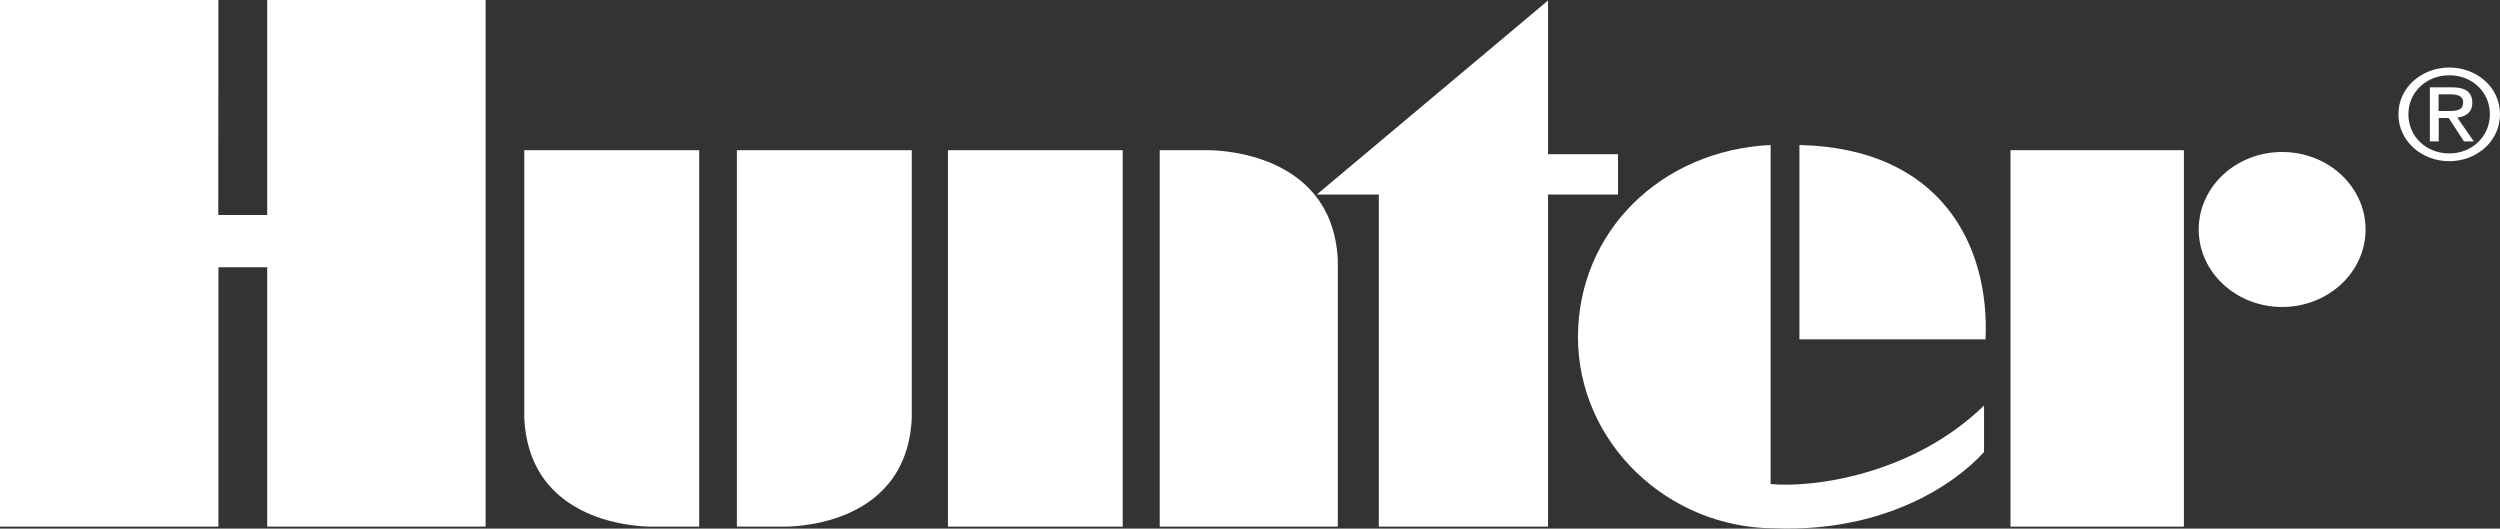 <svg width="175" height="37" viewBox="0 0 175 37" fill="none" xmlns="http://www.w3.org/2000/svg">
<rect x="0" y="0" width="175" height="37" fill="#333333" stroke="none"/>
<g clip-path="url(#clip0_165_21980)">
<path fill-rule="evenodd" clip-rule="evenodd" d="M171.449 11.283C173.36 11.283 175 9.898 175 7.996C175 6.094 173.36 4.727 171.449 4.727C169.538 4.727 167.889 6.112 167.889 7.996C167.889 9.879 169.519 11.283 171.449 11.283ZM168.587 7.996C168.587 6.447 169.849 5.27 171.449 5.27C173.05 5.27 174.292 6.438 174.292 7.996C174.292 9.553 173.04 10.74 171.449 10.74C169.858 10.74 168.587 9.581 168.587 7.996ZM170.702 8.258H171.41L172.478 9.898H173.166L172.012 8.231C172.604 8.159 173.06 7.869 173.06 7.19C173.06 6.447 172.584 6.112 171.634 6.112H170.091V9.898H170.712V8.258H170.702ZM170.702 7.77V6.601H171.537C171.963 6.601 172.419 6.692 172.419 7.154C172.419 7.733 171.954 7.77 171.44 7.77H170.712H170.702Z" fill="white"/>
<path d="M51.581 36.864V10.513H63.824V29.276C63.456 37.163 54.773 36.864 54.773 36.864H51.581Z" fill="white"/>
<path d="M48.943 36.864V10.513H36.7V29.276C37.088 37.163 45.77 36.864 45.77 36.864H48.933H48.943Z" fill="white"/>
<path d="M78.589 10.513H66.356V36.864H78.589V10.513Z" fill="white"/>
<path d="M153.91 16.064C153.91 13.067 156.519 10.64 159.75 10.64C162.98 10.64 165.59 13.067 165.59 16.064C165.59 19.061 162.971 21.488 159.75 21.488C156.529 21.488 153.91 19.061 153.91 16.064Z" fill="white"/>
<path d="M152.872 10.513H140.735V36.864H152.872V10.513Z" fill="white"/>
<path d="M96.517 36.864V13.619H92.171L108.362 0.036V10.794H113.262V13.619H108.362V36.864H96.517Z" fill="white"/>
<path d="M81.18 10.513V36.864H93.646V18.192C93.258 10.305 84.497 10.513 84.497 10.513H81.17H81.18Z" fill="white"/>
<path d="M124.243 36.982C116.735 36.982 110.458 30.969 110.458 23.598C110.458 16.227 116.269 10.513 123.943 10.151V33.885C126.969 34.166 133.916 33.215 138.883 28.388V31.639C136.806 33.948 131.839 37.263 124.243 36.982Z" fill="white"/>
<path d="M125.96 10.151V23.752H138.989C139.29 17.087 135.797 10.368 125.96 10.151Z" fill="white"/>
<path d="M15.279 15.05H18.704V0H33.993V36.864H18.704V18.708H15.289V36.864H0V0H15.289L15.279 15.05Z" fill="white"/>
</g>
<defs>
<clipPath id="clip0_165_21980">
<rect width="175" height="37" fill="white"/>
</clipPath>
</defs>
</svg>
